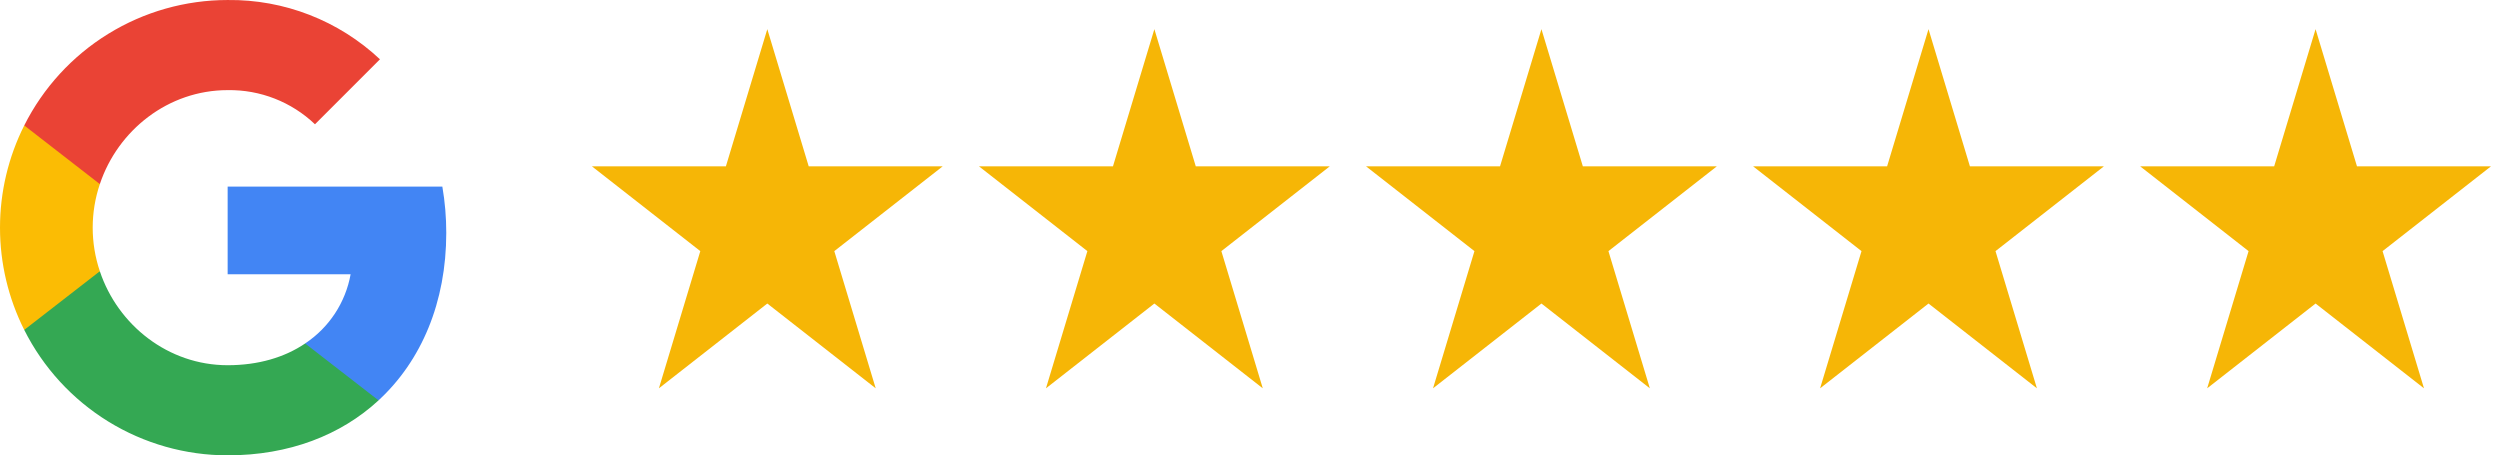 <?xml version="1.0" encoding="UTF-8"?> <svg xmlns="http://www.w3.org/2000/svg" width="2745" height="500" viewBox="0 0 2745 500" fill="none"> <path d="M842.5 32L887.964 182.634H1035.09L916.062 275.731L961.527 426.366L842.5 333.269L723.473 426.366L768.938 275.731L649.911 182.634H797.036L842.5 32Z" fill="#F6B606"></path> <path d="M1267.5 32L1312.96 182.634H1460.09L1341.06 275.731L1386.53 426.366L1267.5 333.269L1148.47 426.366L1193.94 275.731L1074.91 182.634H1222.04L1267.5 32Z" fill="#F6B606"></path> <path d="M1692.5 32L1737.96 182.634H1885.09L1766.06 275.731L1811.53 426.366L1692.5 333.269L1573.47 426.366L1618.94 275.731L1499.91 182.634H1647.04L1692.5 32Z" fill="#F6B606"></path> <path d="M2117.5 32L2162.96 182.634H2310.09L2191.06 275.731L2236.53 426.366L2117.5 333.269L1998.47 426.366L2043.94 275.731L1924.91 182.634H2072.04L2117.5 32Z" fill="#F6B606"></path> <path d="M2542.5 32L2587.96 182.634H2735.09L2616.06 275.731L2661.53 426.366L2542.5 333.269L2423.47 426.366L2468.94 275.731L2349.91 182.634H2497.04L2542.5 32Z" fill="#F6B606"></path> <path d="M490 255.68C490.021 238.646 488.581 221.641 485.695 204.853H249.959V301.126H384.978C382.215 316.503 376.367 331.16 367.787 344.215C359.206 357.271 348.071 368.453 335.053 377.089V439.582H415.634C462.816 396.08 490 331.748 490 255.68Z" fill="#4285F4"></path> <path d="M249.959 499.957C317.416 499.957 374.215 477.807 415.634 439.617L335.053 377.124C312.625 392.331 283.74 401.011 249.959 401.011C184.758 401.011 129.418 357.057 109.628 297.828H26.618V362.23C47.423 403.631 79.326 438.434 118.764 462.754C158.203 487.075 203.625 499.955 249.959 499.957V499.957Z" fill="#34A853"></path> <path d="M109.628 297.828C99.166 266.792 99.166 233.182 109.628 202.145V137.743H26.617C9.115 172.571 0 211.009 0 249.987C0 288.965 9.115 327.403 26.617 362.23L109.628 297.828Z" fill="#FBBC04"></path> <path d="M249.959 98.963C285.607 98.38 320.053 111.849 345.85 136.458L417.196 65.113C371.955 22.62 312.022 -0.708 249.959 0.016C203.625 0.019 158.203 12.899 118.764 37.219C79.326 61.539 47.423 96.343 26.618 137.743L109.628 202.145C129.418 142.916 184.758 98.963 249.959 98.963Z" fill="#EA4335"></path> </svg> 
